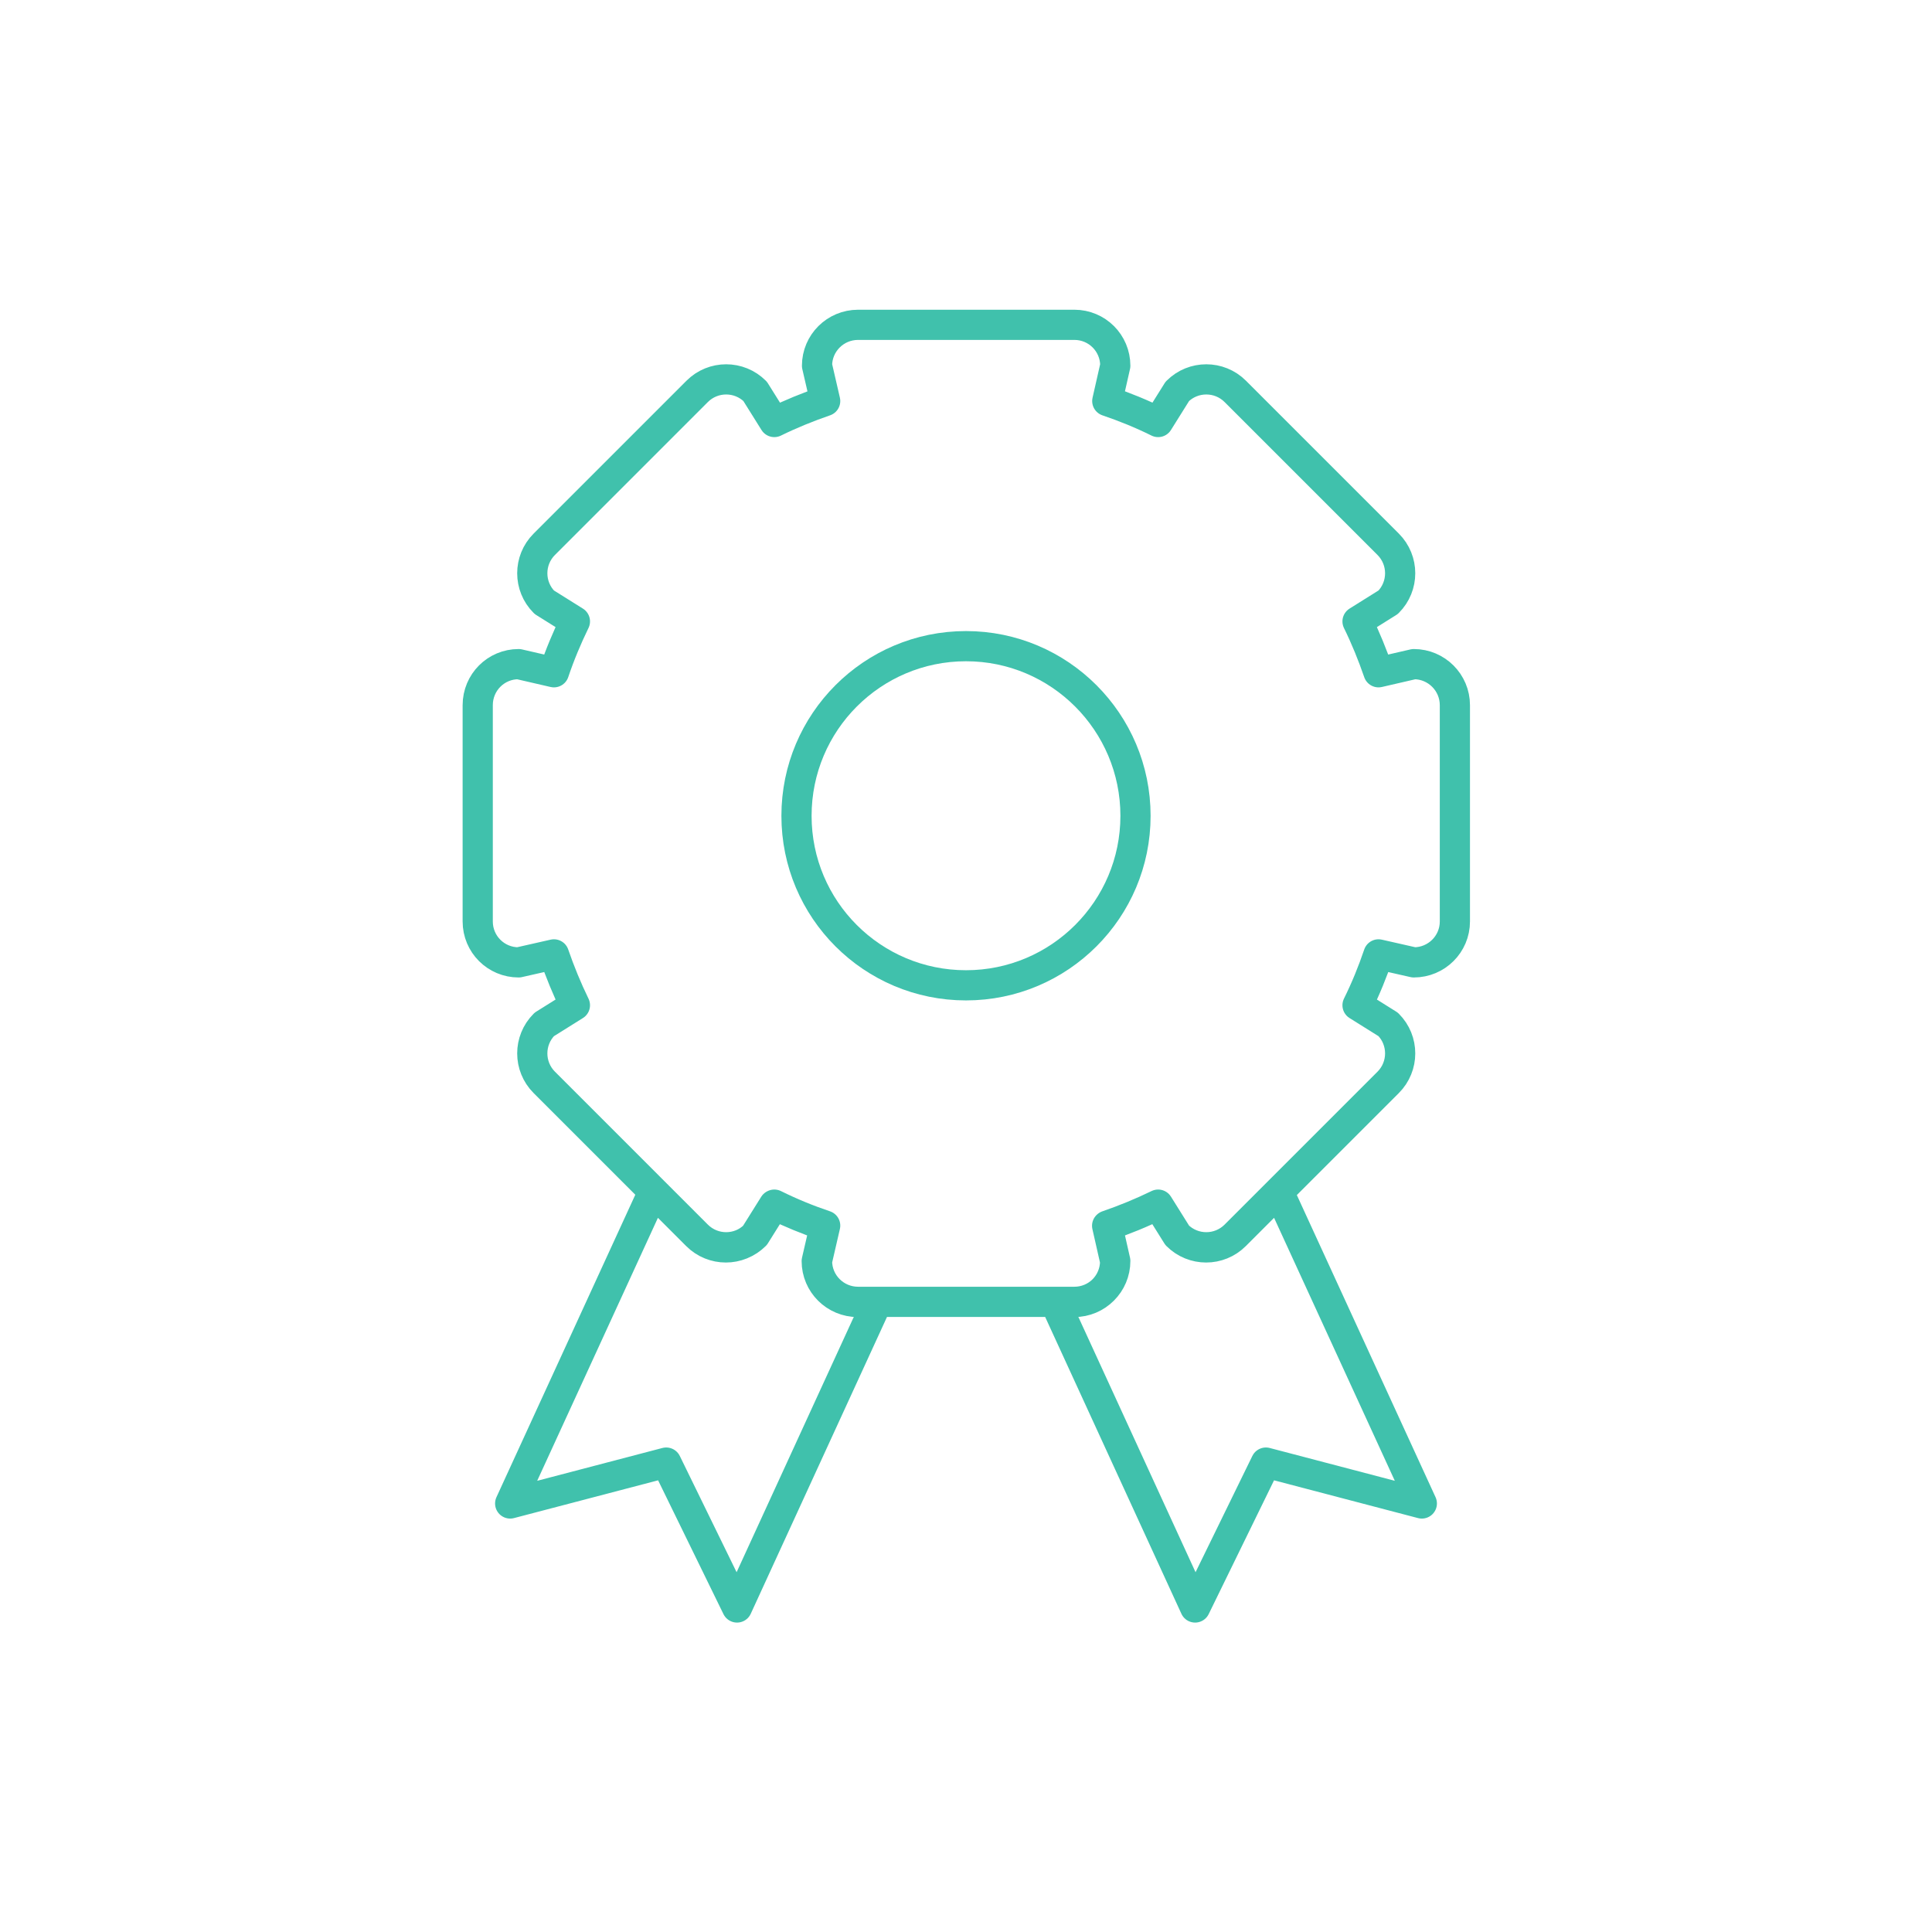 <?xml version="1.0" encoding="UTF-8"?>
<svg id="Capa_1" data-name="Capa 1" xmlns="http://www.w3.org/2000/svg" viewBox="0 0 128 128">
  <defs>
    <style>
      .cls-1 {
        fill: none;
        stroke: #40c1ac;
        stroke-linecap: round;
        stroke-linejoin: round;
        stroke-width: 2px;
      }
    </style>
  </defs>
  <path class="cls-1" d="M81.83,81.85c-1.06,1.06-2.78,1.06-3.84,0l-1.27-2.03c-1.09.54-2.22,1-3.37,1.39l.53,2.34c0,1.5-1.21,2.71-2.71,2.71h-1.28l9.29,20.24,4.69-9.6,10.33,2.71-9.48-20.65-2.89,2.89ZM56.83,86.26c-1.5,0-2.72-1.21-2.72-2.71l.54-2.34c-1.16-.4-2.29-.86-3.37-1.39l-1.27,2.03c-1.06,1.06-2.78,1.06-3.84,0l-2.89-2.89-9.48,20.65,10.34-2.71,4.69,9.6,9.29-20.24h-1.27ZM93.67,44l-2.34.54c-.4-1.16-.86-2.29-1.39-3.37l2.03-1.27c1.06-1.06,1.06-2.78,0-3.84l-10.13-10.13c-1.06-1.06-2.78-1.06-3.84,0l-1.27,2.03c-1.09-.54-2.22-1-3.37-1.39l.53-2.34c0-1.5-1.21-2.71-2.71-2.71h-14.33c-1.5,0-2.72,1.21-2.72,2.71l.54,2.34c-1.16.4-2.29.86-3.37,1.39l-1.27-2.03c-1.06-1.06-2.78-1.06-3.84,0l-10.13,10.13c-1.06,1.06-1.06,2.78,0,3.84l2.03,1.27c-.53,1.09-1,2.21-1.39,3.37l-2.34-.54c-1.5,0-2.71,1.21-2.71,2.72v14.33c0,1.5,1.21,2.71,2.71,2.71l2.34-.53c.4,1.16.86,2.28,1.39,3.37l-2.03,1.27c-1.06,1.06-1.06,2.78,0,3.84l10.13,10.13c1.06,1.06,2.78,1.06,3.84,0l1.27-2.03c1.09.54,2.21,1,3.37,1.39l-.54,2.34c0,1.5,1.22,2.71,2.72,2.71h14.33c1.5,0,2.71-1.21,2.71-2.71l-.53-2.34c1.16-.4,2.28-.86,3.37-1.39l1.27,2.03c1.06,1.06,2.78,1.06,3.84,0l10.13-10.13c1.06-1.06,1.06-2.78,0-3.84l-2.03-1.27c.54-1.09,1-2.22,1.39-3.37l2.34.53c1.5,0,2.72-1.21,2.72-2.71v-14.33c0-1.5-1.22-2.72-2.72-2.72Z"/>
  <path class="cls-1" d="M64,65.28c6.2,0,11.23-5.03,11.23-11.23s-5.03-11.24-11.23-11.24-11.23,5.03-11.23,11.24,5.03,11.23,11.23,11.23Z"/>
</svg>